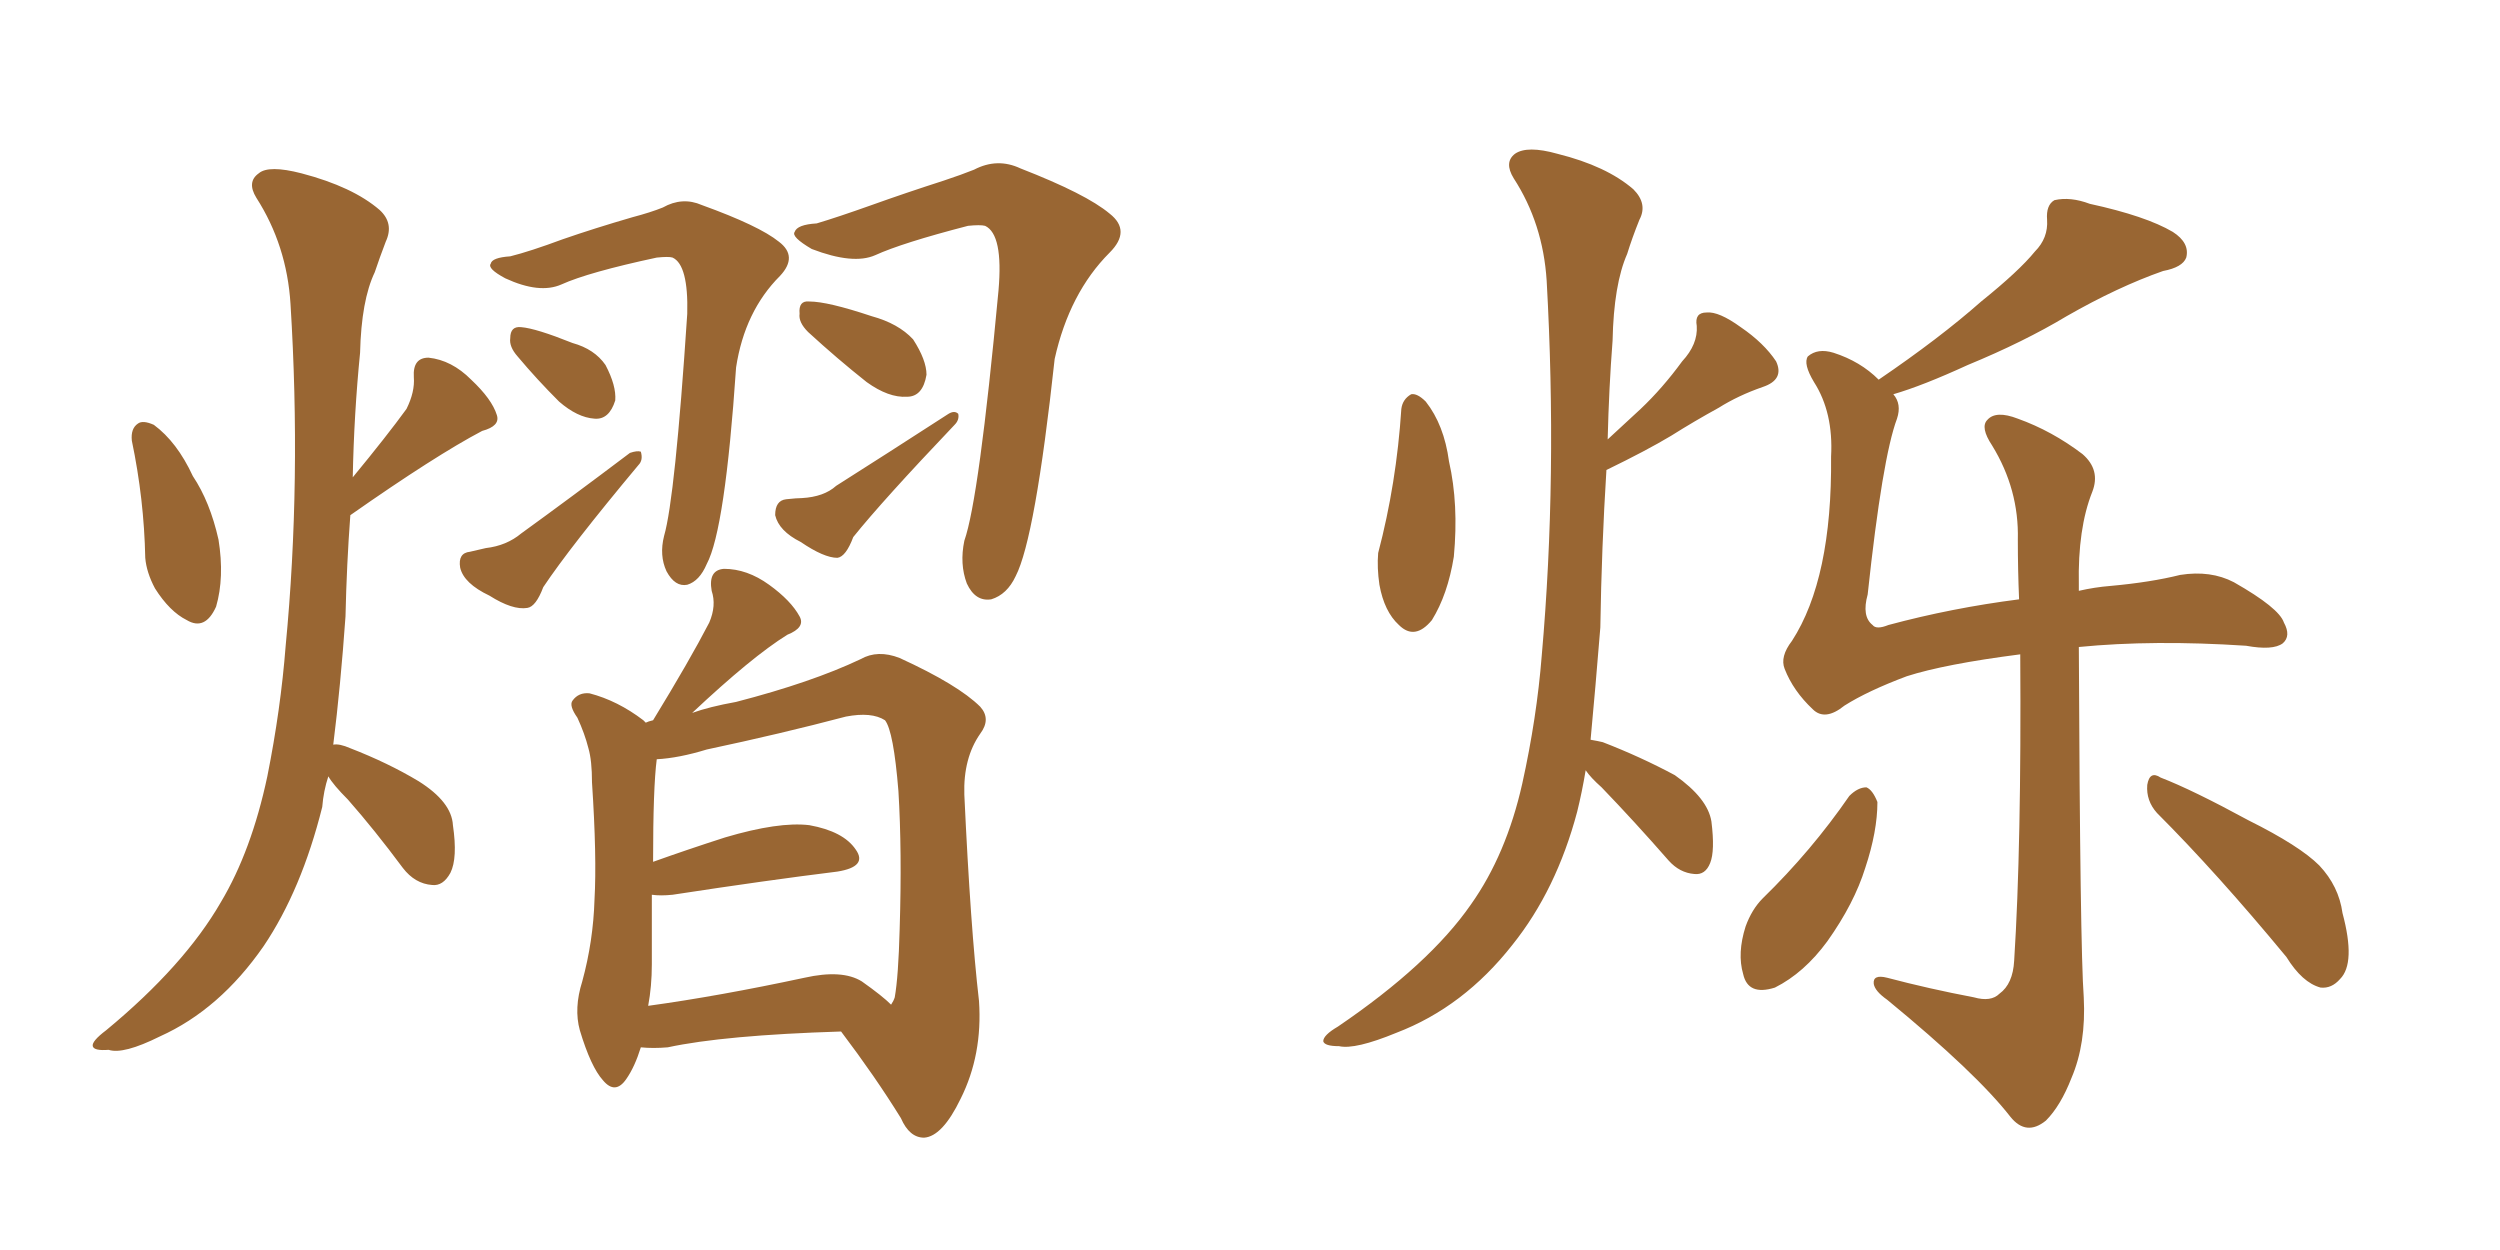 <svg xmlns="http://www.w3.org/2000/svg" xmlns:xlink="http://www.w3.org/1999/xlink" width="300" height="150"><path fill="#996633" padding="10" d="M61.23 30.76L61.23 30.76Q63.57 30.18 67.53 28.71L67.53 28.71Q71.34 27.39 75.88 26.07L75.88 26.07Q78.08 25.49 79.54 24.90L79.54 24.90Q81.88 23.58 84.23 24.61L84.23 24.61Q91.11 27.10 93.46 29.00L93.46 29.00Q95.80 30.76 93.60 33.11L93.60 33.11Q89.36 37.35 88.33 44.09L88.33 44.09Q87.01 63.57 84.81 67.68L84.81 67.68Q83.94 69.73 82.47 70.17L82.47 70.17Q81.01 70.46 79.98 68.55L79.98 68.55Q79.10 66.65 79.69 64.31L79.69 64.31Q81.01 59.77 82.47 37.65L82.47 37.65Q82.62 31.79 80.71 30.91L80.71 30.91Q80.27 30.76 78.81 30.91L78.81 30.91Q70.61 32.67 67.38 34.13L67.38 34.13Q64.75 35.30 60.64 33.40L60.64 33.40Q58.45 32.23 58.89 31.64L58.89 31.64Q59.03 30.91 61.23 30.76ZM62.11 42.77L62.11 42.77Q61.08 41.60 61.23 40.58L61.23 40.58Q61.23 39.11 62.55 39.26L62.55 39.26Q64.31 39.40 68.70 41.16L68.70 41.16Q71.34 41.89 72.66 43.80L72.66 43.80Q73.97 46.29 73.83 48.05L73.83 48.05Q73.10 50.39 71.34 50.24L71.34 50.24Q69.29 50.10 67.09 48.19L67.09 48.19Q64.45 45.56 62.11 42.77ZM56.40 66.21L56.40 66.21Q57.71 65.92 58.30 65.77L58.30 65.77Q60.79 65.48 62.55 64.01L62.55 64.01Q68.41 59.77 75.59 54.35L75.59 54.35Q76.46 54.05 76.90 54.20L76.90 54.20Q77.20 55.22 76.61 55.81L76.61 55.81Q68.41 65.63 65.19 70.46L65.19 70.46Q64.31 72.80 63.28 72.95L63.28 72.95Q61.52 73.24 58.74 71.48L58.74 71.48Q55.66 70.02 55.22 68.12L55.22 68.12Q54.93 66.36 56.40 66.21ZM98.00 26.81L98.00 26.81Q100.49 26.07 104.59 24.61L104.59 24.61Q108.69 23.14 113.23 21.68L113.23 21.68Q115.43 20.95 116.89 20.36L116.89 20.36Q119.68 18.90 122.46 20.21L122.46 20.21Q130.37 23.29 133.15 25.63L133.15 25.63Q135.79 27.69 133.15 30.32L133.15 30.32Q128.32 35.16 126.56 43.07L126.56 43.07Q124.22 64.60 121.88 69.14L121.88 69.14Q120.85 71.34 118.95 71.92L118.95 71.92Q117.04 72.22 116.02 70.02L116.02 70.02Q115.14 67.68 115.72 64.89L115.72 64.89Q117.48 59.91 119.82 34.86L119.82 34.86Q120.41 28.13 118.21 27.10L118.21 27.10Q117.63 26.95 116.16 27.10L116.16 27.10Q108.25 29.15 105.03 30.62L105.03 30.62Q102.39 31.79 97.41 29.88L97.41 29.88Q94.92 28.42 95.36 27.83L95.36 27.83Q95.65 26.95 98.00 26.81ZM96.97 39.84L96.97 39.84Q95.80 38.67 95.95 37.65L95.95 37.65Q95.80 36.04 97.12 36.18L97.12 36.18Q99.32 36.18 104.59 37.94L104.59 37.94Q107.81 38.82 109.57 40.72L109.57 40.72Q111.18 43.21 111.18 44.97L111.18 44.97Q110.74 47.61 108.84 47.61L108.84 47.61Q106.64 47.75 104.00 45.85L104.00 45.85Q100.49 43.07 96.97 39.84ZM94.34 59.91L94.34 59.91Q95.65 59.77 96.24 59.77L96.24 59.77Q98.88 59.62 100.34 58.30L100.34 58.30Q106.35 54.49 113.82 49.66L113.82 49.66Q114.55 49.22 114.99 49.66L114.99 49.66Q115.14 50.39 114.55 50.98L114.55 50.98Q105.91 60.06 102.39 64.45L102.39 64.45Q101.51 66.80 100.49 66.94L100.49 66.94Q98.88 66.94 96.09 65.04L96.09 65.04Q93.46 63.72 93.02 61.82L93.02 61.82Q93.02 60.06 94.34 59.91ZM76.90 125.68L76.90 125.68Q76.17 128.03 75.15 129.49L75.15 129.49Q73.83 131.40 72.36 129.64L72.36 129.64Q70.90 128.03 69.58 123.63L69.58 123.63Q68.85 121.00 69.87 117.77L69.87 117.77Q71.19 112.94 71.34 107.96L71.34 107.96Q71.63 102.83 71.04 93.90L71.04 93.90Q71.04 91.26 70.61 89.79L70.61 89.79Q70.17 88.04 69.29 86.13L69.29 86.13Q68.26 84.67 68.70 84.08L68.70 84.08Q69.43 83.06 70.75 83.20L70.75 83.20Q74.12 84.08 77.20 86.43L77.20 86.43Q77.34 86.57 77.49 86.72L77.49 86.72Q77.78 86.57 78.37 86.43L78.37 86.43Q82.76 79.25 85.11 74.71L85.11 74.71Q85.99 72.66 85.40 70.90L85.40 70.90Q84.96 68.41 86.87 68.26L86.87 68.26Q89.65 68.26 92.29 70.17L92.29 70.17Q94.92 72.07 95.95 73.97L95.95 73.97Q96.68 75.29 94.48 76.17L94.48 76.17Q90.23 78.81 83.06 85.55L83.06 85.55Q85.11 84.81 88.33 84.23L88.33 84.23Q97.41 81.88 103.27 79.10L103.27 79.10Q105.32 77.93 107.96 78.96L107.96 78.96Q114.99 82.18 117.63 84.81L117.63 84.81Q118.95 86.28 117.63 88.04L117.63 88.04Q115.58 90.97 115.72 95.36L115.72 95.36Q116.46 111.33 117.48 120.12L117.48 120.12Q117.92 126.56 115.28 131.84L115.28 131.84Q113.09 136.38 110.89 136.52L110.89 136.52Q109.13 136.52 108.11 134.18L108.11 134.18Q105.03 129.20 100.93 123.78L100.93 123.78Q86.87 124.22 80.13 125.68L80.13 125.68Q78.37 125.83 76.90 125.68ZM103.42 117.77L103.42 117.77Q105.91 119.53 106.93 120.56L106.93 120.56Q107.23 120.12 107.37 119.68L107.37 119.68Q107.81 117.19 107.96 111.47L107.96 111.47Q108.25 102.10 107.81 94.92L107.81 94.92Q107.23 87.74 106.20 86.43L106.20 86.43Q104.59 85.40 101.51 85.99L101.51 85.99Q93.75 88.04 84.81 89.94L84.81 89.94Q81.45 90.97 78.81 91.11L78.81 91.11Q78.37 94.48 78.37 103.42L78.37 103.42Q82.47 101.95 87.01 100.49L87.01 100.49Q93.46 98.58 97.12 99.02L97.12 99.02Q101.22 99.76 102.69 101.95L102.69 101.95Q104.15 104.00 100.49 104.59L100.49 104.59Q92.14 105.62 80.71 107.37L80.71 107.37Q79.25 107.52 78.22 107.37L78.22 107.37Q78.22 111.62 78.22 115.72L78.22 115.72Q78.22 118.36 77.78 120.70L77.78 120.70Q86.28 119.53 96.53 117.33L96.53 117.33Q101.07 116.31 103.42 117.77ZM15.82 52.88L15.82 52.88Q15.67 51.42 16.55 50.83L16.55 50.83Q17.14 50.39 18.46 50.98L18.46 50.98Q21.24 53.03 23.14 57.13L23.14 57.13Q25.20 60.21 26.22 64.75L26.22 64.75Q26.95 69.29 25.93 72.80L25.93 72.80Q24.61 75.73 22.41 74.41L22.41 74.41Q20.36 73.39 18.60 70.61L18.60 70.61Q17.58 68.70 17.43 66.94L17.43 66.94Q17.29 59.91 15.82 52.88ZM39.40 93.16L39.40 93.16L39.40 93.16Q38.82 94.92 38.67 96.83L38.67 96.83Q36.18 106.79 31.64 113.53L31.64 113.53Q26.37 121.14 19.19 124.37L19.19 124.37Q14.79 126.56 13.04 125.98L13.04 125.98Q11.28 126.12 11.13 125.54L11.13 125.54Q10.99 124.95 12.74 123.63L12.74 123.63Q22.12 115.87 26.51 108.25L26.51 108.25Q30.18 102.10 32.08 93.16L32.08 93.16Q33.69 85.11 34.28 77.49L34.28 77.49Q36.18 57.71 34.86 36.47L34.86 36.47Q34.42 29.44 30.76 23.73L30.76 23.73Q29.59 21.83 31.05 20.80L31.05 20.80Q32.23 19.78 36.18 20.80L36.18 20.80Q42.33 22.41 45.56 25.20L45.56 25.20Q47.31 26.81 46.29 29.00L46.29 29.00Q45.56 30.91 44.97 32.67L44.97 32.67Q43.36 36.04 43.21 42.33L43.21 42.33Q42.48 49.66 42.33 57.28L42.33 57.28Q46.44 52.29 48.78 49.07L48.78 49.07Q49.80 47.02 49.66 45.26L49.66 45.26Q49.51 42.92 51.42 42.92L51.42 42.92Q54.20 43.21 56.54 45.56L56.54 45.56Q59.03 47.90 59.62 49.80L59.62 49.80Q60.06 51.12 57.86 51.71L57.86 51.71Q52.29 54.64 42.04 61.82L42.04 61.82Q41.60 67.68 41.46 73.97L41.46 73.97Q40.87 82.32 39.99 89.36L39.99 89.36Q40.72 89.21 42.04 89.79L42.04 89.79Q46.58 91.55 50.24 93.75L50.24 93.75Q54.20 96.24 54.35 99.02L54.35 99.02Q54.93 102.98 54.05 104.74L54.05 104.74Q53.17 106.35 51.86 106.20L51.86 106.20Q49.80 106.05 48.34 104.15L48.34 104.15Q44.97 99.61 41.75 95.95L41.75 95.95Q39.99 94.19 39.40 93.16ZM168.16 49.07L168.16 49.07Q168.31 47.90 169.34 47.31L169.34 47.31Q170.07 47.17 171.09 48.19L171.09 48.19Q173.29 50.98 173.88 55.37L173.88 55.37Q175.05 60.50 174.46 66.80L174.46 66.80Q173.73 71.34 171.83 74.41L171.83 74.41Q169.78 76.90 167.87 75L167.87 75Q166.11 73.39 165.53 70.17L165.53 70.17Q165.23 68.12 165.38 66.36L165.38 66.36Q167.58 58.01 168.16 49.07ZM190.28 92.43L190.28 92.43Q189.84 95.07 189.26 97.41L189.26 97.41Q186.77 106.79 181.49 113.38L181.49 113.38Q175.63 120.85 167.58 123.93L167.58 123.93Q162.60 125.98 160.69 125.54L160.69 125.54Q158.94 125.54 158.79 124.95L158.79 124.95Q158.79 124.22 160.55 123.19L160.55 123.19Q171.53 115.72 176.51 108.54L176.51 108.54Q180.76 102.54 182.67 94.04L182.67 94.04Q184.42 86.13 185.01 78.66L185.01 78.66Q186.91 57.13 185.60 33.69L185.60 33.69Q185.16 26.81 181.64 21.39L181.64 21.39Q180.47 19.48 181.79 18.46L181.79 18.46Q183.25 17.43 186.91 18.46L186.91 18.46Q192.77 19.92 196.00 22.71L196.00 22.71Q197.75 24.46 196.73 26.37L196.73 26.37Q195.85 28.56 195.26 30.47L195.26 30.47Q193.65 34.13 193.51 40.87L193.51 40.87Q193.07 46.58 192.92 52.73L192.92 52.73Q194.97 50.83 196.88 49.07L196.88 49.07Q199.51 46.58 201.86 43.36L201.86 43.36Q203.76 41.31 203.61 39.11L203.61 39.11Q203.32 37.50 204.79 37.50L204.79 37.50Q206.25 37.35 208.89 39.26L208.89 39.26Q211.67 41.16 213.13 43.36L213.13 43.36Q214.16 45.56 211.52 46.44L211.52 46.44Q208.59 47.46 206.25 48.93L206.25 48.93Q203.32 50.54 200.54 52.29L200.54 52.29Q197.61 54.05 192.77 56.40L192.77 56.40Q192.19 65.63 192.04 75.29L192.04 75.29Q191.46 82.47 190.87 88.77L190.87 88.77Q191.75 88.92 192.33 89.06L192.33 89.06Q196.88 90.82 200.98 93.02L200.98 93.02Q204.93 95.80 205.37 98.58L205.37 98.58Q205.81 102.10 205.22 103.56L205.22 103.56Q204.64 105.03 203.32 104.88L203.32 104.88Q201.56 104.74 200.24 103.27L200.24 103.27Q196.14 98.58 192.19 94.48L192.19 94.48Q190.87 93.31 190.28 92.43ZM221.92 95.51L221.92 95.51Q222.95 94.48 223.97 94.48L223.97 94.48Q224.71 94.78 225.29 96.24L225.29 96.24Q225.29 99.76 223.83 104.15L223.83 104.15Q222.51 108.40 219.29 112.94L219.29 112.94Q216.50 116.75 212.99 118.51L212.99 118.51Q209.77 119.53 209.18 116.89L209.18 116.89Q208.45 114.40 209.47 111.18L209.47 111.18Q210.21 109.13 211.52 107.81L211.52 107.81Q217.38 102.10 221.92 95.51ZM227.20 47.31L227.20 47.31Q228.22 48.49 227.64 50.24L227.64 50.24Q225.88 54.93 224.12 71.34L224.12 71.34Q223.39 73.97 224.71 75L224.71 75Q225.15 75.59 226.61 75L226.61 75Q234.23 72.95 242.29 71.92L242.29 71.92Q242.14 68.41 242.14 64.75L242.14 64.75Q242.29 58.74 239.06 53.47L239.06 53.47Q237.60 51.27 238.48 50.39L238.48 50.39Q239.50 49.22 242.14 50.24L242.14 50.24Q246.24 51.71 249.90 54.49L249.90 54.49Q252.10 56.40 251.07 59.03L251.07 59.03Q249.32 63.43 249.46 70.17L249.46 70.17Q249.46 70.46 249.46 70.90L249.46 70.90Q251.37 70.46 253.27 70.31L253.27 70.31Q258.11 69.87 261.62 68.99L261.62 68.99Q265.28 68.41 268.07 69.87L268.07 69.87Q273.49 72.95 274.07 74.71L274.07 74.71Q274.95 76.32 273.93 77.20L273.93 77.20Q272.75 78.08 269.53 77.49L269.53 77.49Q258.40 76.76 249.46 77.64L249.46 77.64Q249.61 113.82 250.05 119.68L250.05 119.68Q250.34 125.24 248.58 129.35L248.58 129.35Q247.27 132.71 245.51 134.47L245.51 134.47Q243.16 136.38 241.26 134.03L241.26 134.03Q237.16 128.76 226.46 119.97L226.46 119.97Q225 118.95 224.85 118.07L224.85 118.07Q224.71 116.89 226.46 117.33L226.46 117.33Q231.45 118.65 236.87 119.68L236.87 119.68Q238.92 120.26 239.94 119.24L239.94 119.24Q241.55 118.07 241.70 115.28L241.70 115.28Q242.58 101.51 242.43 78.52L242.43 78.52Q233.35 79.69 228.81 81.15L228.81 81.15Q224.12 82.91 221.34 84.67L221.34 84.67Q218.99 86.57 217.53 85.11L217.53 85.11Q215.19 82.91 214.16 80.27L214.16 80.27Q213.57 78.81 215.04 76.90L215.04 76.90Q219.87 69.43 219.73 54.79L219.73 54.79Q220.02 49.51 217.68 45.85L217.68 45.85Q216.36 43.65 216.94 42.77L216.94 42.77Q218.12 41.75 220.02 42.33L220.02 42.33Q223.24 43.36 225.44 45.56L225.44 45.56Q232.76 40.58 237.74 36.18L237.74 36.18Q242.29 32.52 244.19 30.18L244.19 30.18Q245.80 28.56 245.65 26.37L245.65 26.37Q245.51 24.61 246.53 24.02L246.53 24.02Q248.44 23.58 250.78 24.46L250.78 24.46Q257.52 25.93 260.74 27.83L260.74 27.83Q262.79 29.15 262.35 30.91L262.35 30.91Q261.91 32.08 259.57 32.52L259.57 32.52Q254.15 34.42 248.00 37.94L248.00 37.94Q242.87 41.02 236.13 43.80L236.13 43.80Q230.71 46.29 227.20 47.31ZM258.84 97.56L258.84 97.56L258.84 97.56Q257.52 96.09 257.67 94.19L257.67 94.19Q257.96 92.43 259.28 93.31L259.28 93.31Q263.09 94.78 269.82 98.44L269.82 98.44Q275.98 101.51 278.32 103.86L278.32 103.86Q280.66 106.35 281.10 109.57L281.10 109.57Q282.71 115.58 280.81 117.48L280.81 117.48Q279.79 118.65 278.47 118.51L278.47 118.51Q276.27 117.92 274.37 114.84L274.37 114.84Q266.02 104.74 258.84 97.56Z"/></svg>